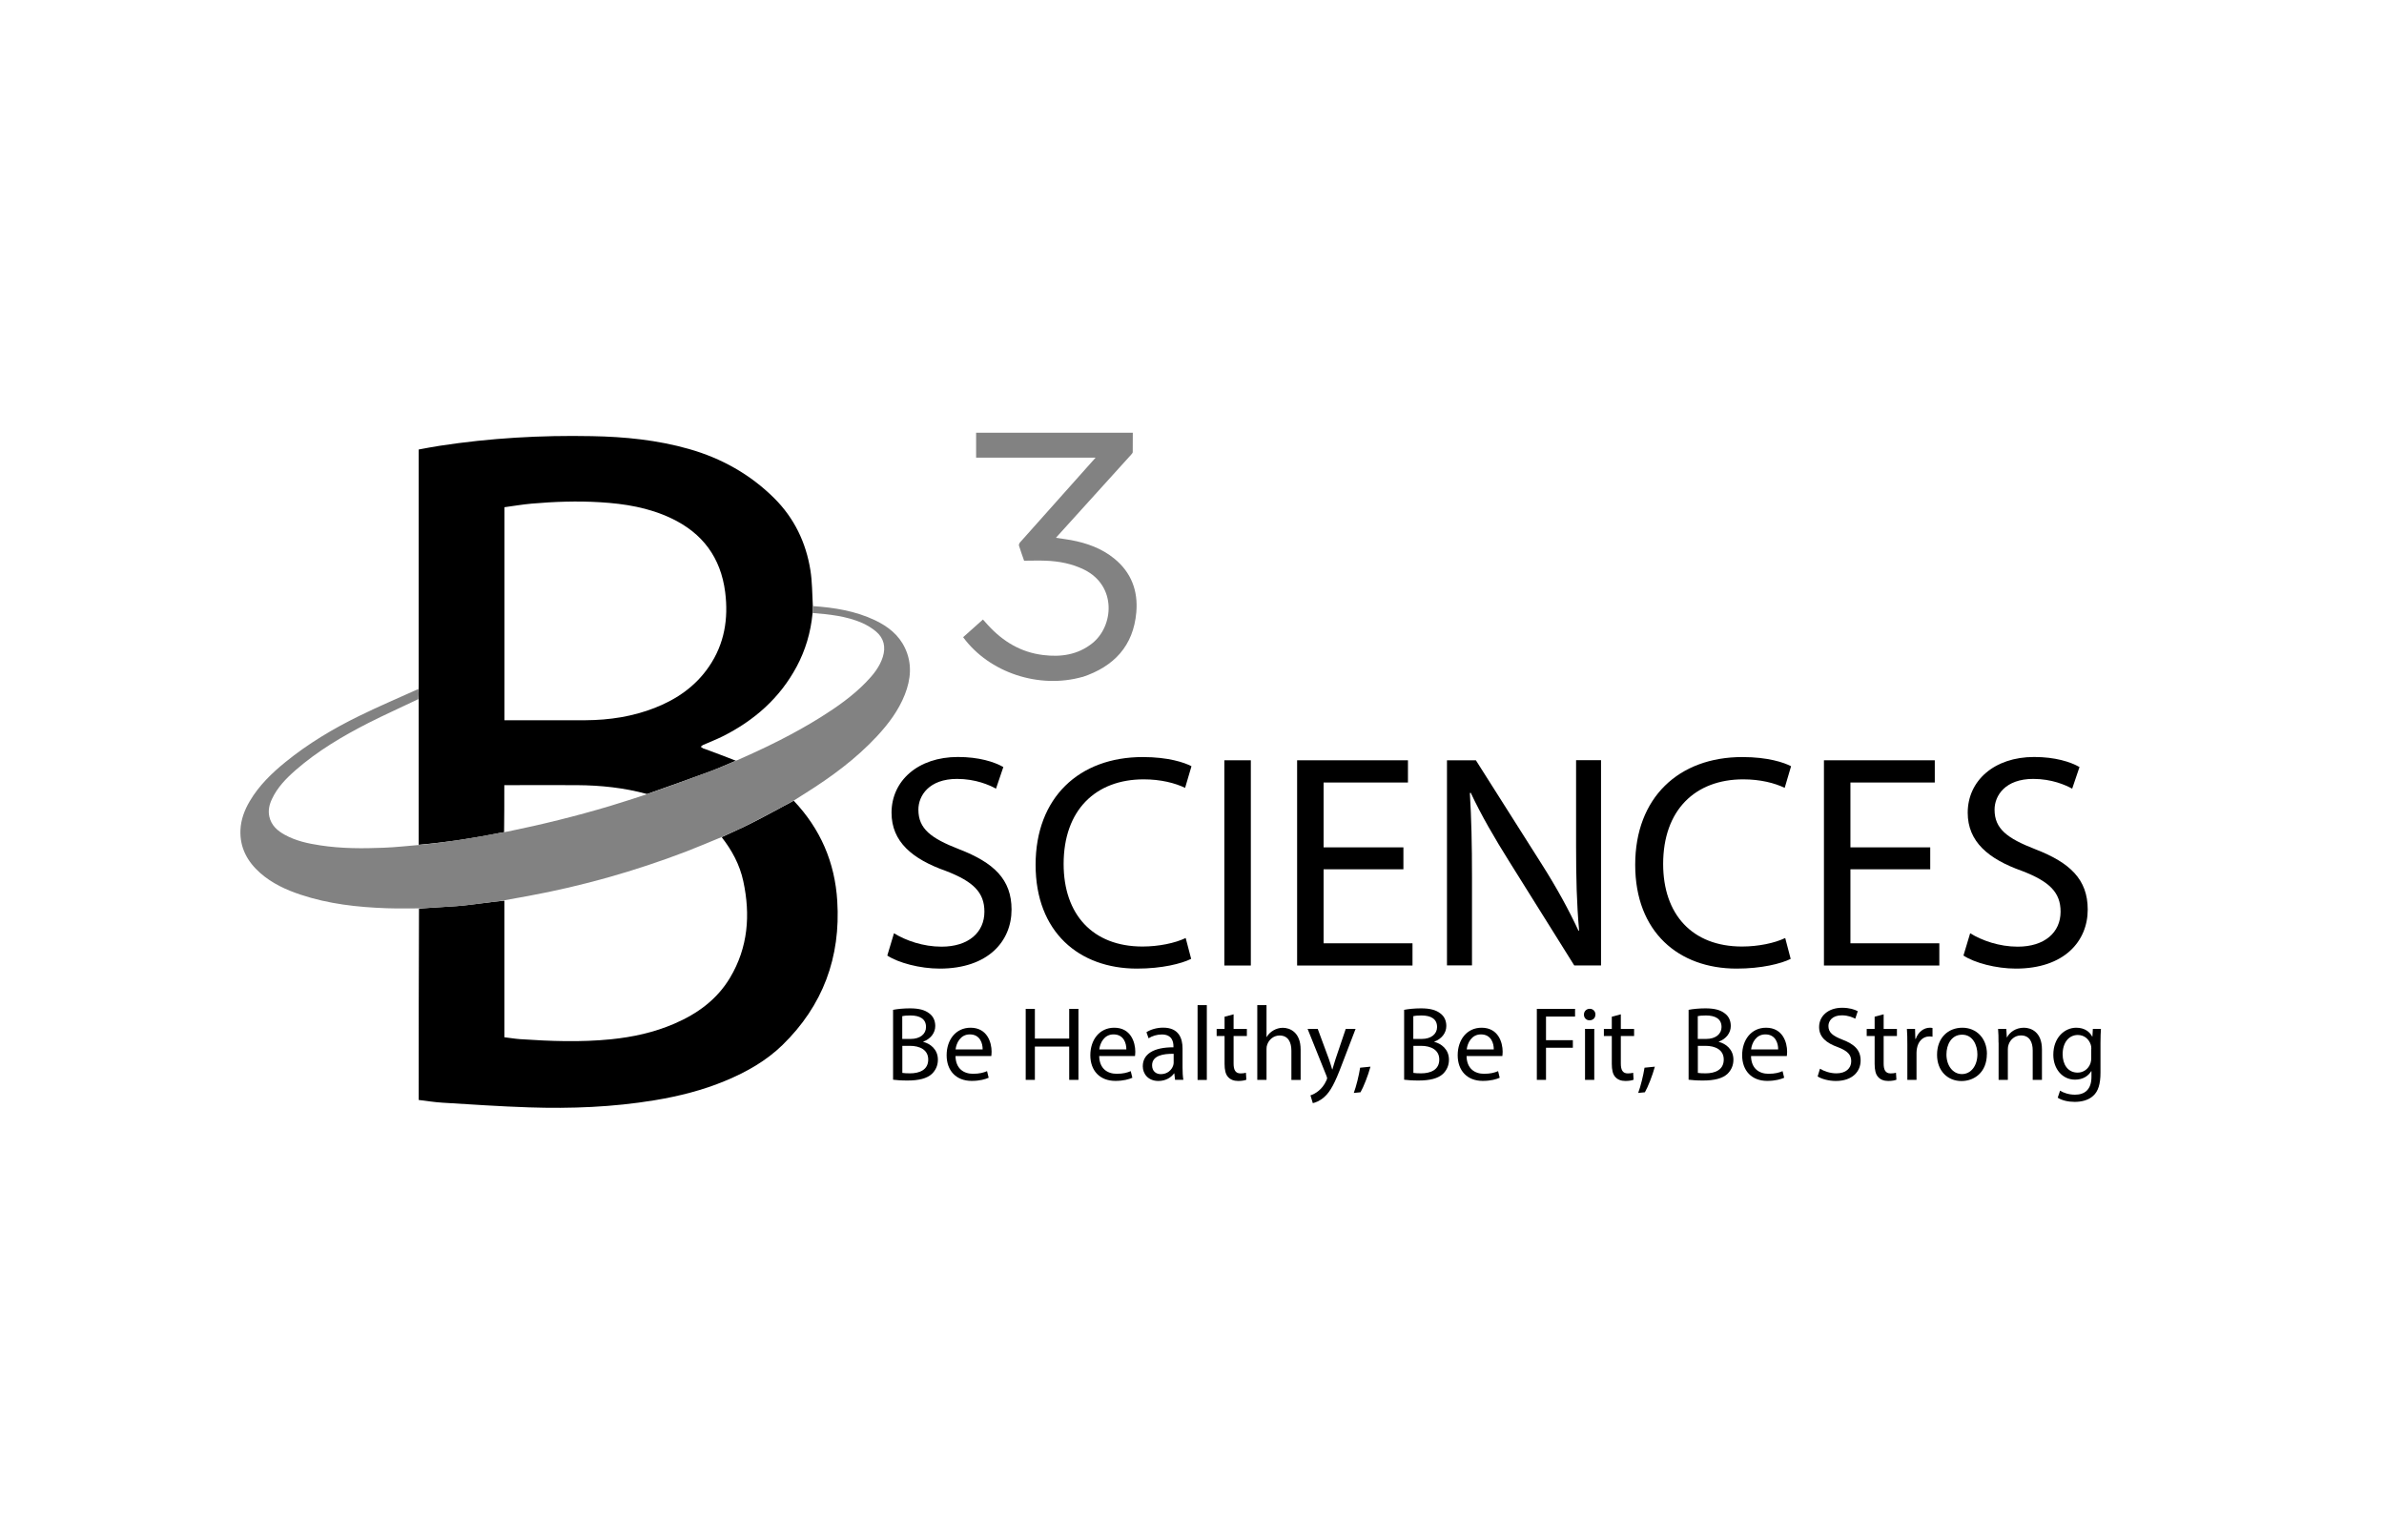 <svg xmlns="http://www.w3.org/2000/svg" id="Layer_3_copy" viewBox="0 0 325 210"><defs><style>.cls-1{fill:#000;}.cls-1,.cls-2{stroke-width:0px;}.cls-2{fill:#828282;}</style></defs><g id="BW_copy"><path class="cls-1" d="M57.07,93.91c0-.19.01-.38.01-.57,0-10.51,0-21.01,0-31.52,0-.16,0-.32,0-.54.95-.17,1.88-.36,2.82-.5,6.89-1.06,13.82-1.46,20.79-1.32,4.47.08,8.9.52,13.23,1.75,4.43,1.26,8.34,3.45,11.61,6.69,2.74,2.72,4.35,6.06,4.95,9.85.25,1.58.24,3.19.33,4.86-.02.37-.03.68-.04,1.02-.25,2.59-.96,5-2.17,7.26-2.3,4.29-5.78,7.34-10.09,9.5-.86.43-1.78.78-2.66,1.17-.12.05-.22.16-.32.25.12.08.24.17.36.24.04.02.09.01.13.03,1.44.53,2.88,1.07,4.3,1.63-1.16.49-2.29,1-3.44,1.43-2.87,1.06-5.76,2.09-8.67,3.11-3.15-.86-6.33-1.19-9.55-1.21-3.14-.02-6.27,0-9.41,0h-.5c0,2.17,0,4.29-.03,6.42-.12.02-.21.03-.29.04-3.75.75-7.53,1.34-11.35,1.67,0-4.42,0-8.79,0-13.16,0-2.22,0-4.44,0-6.71,0-.49,0-.93,0-1.38M68.77,93.36v4.83c.13,0,.22,0,.3,0,3.6,0,7.19.01,10.79,0,3.23-.02,6.39-.5,9.42-1.69,3-1.18,5.56-2.95,7.39-5.65,2.09-3.07,2.65-6.48,2.19-10.12-.6-4.71-3.08-8.05-7.35-10.07-3.07-1.46-6.35-1.99-9.71-2.19-3.11-.19-6.22-.08-9.32.19-1.24.11-2.47.32-3.71.49v24.22Z"></path><path class="cls-1" d="M108.21,109.17c3.64,3.84,5.61,8.4,5.93,13.67.48,7.67-1.95,14.25-7.47,19.63-2.23,2.17-4.91,3.68-7.77,4.87-3.11,1.3-6.35,2.11-9.67,2.66-5.68.94-11.4,1.16-17.13.97-3.93-.13-7.85-.4-11.78-.64-1.07-.06-2.13-.24-3.24-.37,0-8.7,0-17.37.04-26.09,1.74-.14,3.44-.21,5.14-.34,1.21-.09,2.42-.26,3.62-.41.96-.12,1.92-.25,2.88-.33,0,6.23,0,12.41,0,18.62.75.09,1.45.21,2.15.26,4.12.28,8.24.43,12.36.02,2.98-.3,5.89-.93,8.66-2.13,3.14-1.35,5.82-3.29,7.6-6.28,2.45-4.11,2.79-8.55,1.8-13.14-.48-2.24-1.54-4.21-2.95-6.01,1.42-.67,2.83-1.28,4.2-1.98,1.89-.96,3.75-1.99,5.62-2.99Z"></path><path class="cls-2" d="M68.76,122.76c-.96.12-1.91.25-2.87.37-1.21.15-2.41.32-3.62.41-1.7.13-3.4.2-5.14.3-1.5,0-2.96.03-4.42-.02-3.98-.14-7.93-.58-11.73-1.85-2-.66-3.89-1.54-5.49-2.94-1.77-1.56-2.81-3.47-2.71-5.88.06-1.41.55-2.7,1.26-3.91,1.25-2.13,2.99-3.82,4.89-5.36,3.09-2.51,6.49-4.54,10.05-6.28,2.64-1.3,5.35-2.44,8.06-3.67.04.44.04.89,0,1.38-2.3,1.11-4.59,2.12-6.81,3.25-3.53,1.8-6.94,3.82-9.94,6.44-1.29,1.13-2.48,2.35-3.22,3.94-.36.76-.54,1.56-.35,2.4.27,1.19,1.1,1.92,2.11,2.47,1.5.83,3.16,1.19,4.83,1.44,2.88.44,5.78.44,8.68.32,1.59-.06,3.17-.24,4.75-.37,3.81-.37,7.59-.96,11.35-1.71.09-.02.17-.02.33-.05.19-.04.3-.05.42-.07,4.7-.96,9.35-2.11,13.94-3.48,1.71-.51,3.41-1.08,5.12-1.63,2.88-1.04,5.77-2.07,8.64-3.13,1.15-.43,2.28-.94,3.47-1.44.08-.03.11-.04.14-.05,3.93-1.72,7.77-3.6,11.41-5.88,2.2-1.38,4.32-2.87,6.14-4.74.98-1.01,1.87-2.09,2.3-3.46.42-1.35.16-2.56-.94-3.48-.57-.47-1.23-.87-1.91-1.17-2.14-.92-4.43-1.16-6.72-1.34,0-.3,0-.61.03-.94,2.94.2,5.81.66,8.48,1.93,1.76.84,3.24,1.99,4.09,3.8.99,2.11.8,4.23-.03,6.34-.86,2.17-2.24,4-3.81,5.69-2.86,3.07-6.22,5.54-9.76,7.76-.51.32-1.02.64-1.55.98-1.9,1.02-3.75,2.05-5.65,3.01-1.37.7-2.78,1.31-4.23,1.99-1.65.68-3.23,1.35-4.83,1.97-6.99,2.67-14.16,4.7-21.52,6.05-1.08.2-2.17.39-3.25.59Z"></path><path class="cls-2" d="M147.58,92.28c-5.92,1.68-12.72-.56-16.28-5.41.89-.79,1.78-1.59,2.7-2.41.24.27.48.53.71.79,2.03,2.21,4.46,3.68,7.49,4.05,2.42.3,4.7-.02,6.68-1.58,2.95-2.32,3.41-7.83-1.08-10.06-1.66-.82-3.43-1.15-5.25-1.22-.97-.04-1.94,0-2.94,0-.24-.7-.49-1.38-.7-2.06-.04-.12.06-.34.16-.45,1.99-2.25,4-4.49,6-6.73,1.41-1.58,2.82-3.16,4.29-4.81h-16.29v-3.4h21.36c0,.9,0,1.77-.01,2.65,0,.12-.14.25-.23.36-3.3,3.65-6.61,7.3-9.91,10.95-.1.11-.2.22-.33.37.71.11,1.39.19,2.05.31,2.15.4,4.18,1.12,5.9,2.52,2.33,1.89,3.26,4.4,3.01,7.32-.4,4.6-3.05,7.4-7.35,8.83Z"></path><path class="cls-1" d="M121.87,127.23c1.62,1,3.98,1.83,6.48,1.83,3.69,0,5.85-1.95,5.85-4.77,0-2.61-1.49-4.11-5.27-5.56-4.57-1.62-7.39-3.98-7.39-7.93,0-4.36,3.61-7.6,9.05-7.6,2.86,0,4.94.66,6.19,1.37l-1,2.95c-.91-.5-2.78-1.33-5.31-1.33-3.82,0-5.27,2.28-5.27,4.19,0,2.61,1.7,3.9,5.56,5.4,4.73,1.83,7.14,4.11,7.14,8.22,0,4.32-3.2,8.05-9.8,8.05-2.7,0-5.64-.79-7.14-1.78l.91-3.03Z"></path><path class="cls-1" d="M162.39,130.72c-1.33.66-3.98,1.33-7.39,1.33-7.89,0-13.82-4.98-13.82-14.15s5.94-14.69,14.61-14.69c3.49,0,5.69.75,6.64,1.25l-.87,2.95c-1.37-.66-3.32-1.16-5.64-1.16-6.56,0-10.92,4.19-10.92,11.54,0,6.85,3.94,11.25,10.75,11.25,2.2,0,4.44-.46,5.89-1.16l.75,2.86Z"></path><path class="cls-1" d="M170.52,103.65v27.98h-3.61v-27.98h3.61Z"></path><path class="cls-1" d="M191.32,118.51h-10.88v10.09h12.12v3.03h-15.73v-27.98h15.11v3.03h-11.5v8.84h10.88v2.99Z"></path><path class="cls-1" d="M197.26,131.63v-27.98h3.94l8.97,14.15c2.08,3.28,3.69,6.23,5.02,9.09l.08-.04c-.33-3.74-.41-7.14-.41-11.5v-11.71h3.4v27.98h-3.65l-8.88-14.2c-1.95-3.11-3.82-6.31-5.23-9.34l-.12.04c.21,3.53.29,6.89.29,11.54v11.95h-3.4Z"></path><path class="cls-1" d="M244.13,130.72c-1.33.66-3.98,1.33-7.39,1.33-7.89,0-13.82-4.98-13.82-14.15s5.94-14.69,14.61-14.69c3.49,0,5.69.75,6.64,1.25l-.87,2.95c-1.37-.66-3.32-1.16-5.65-1.16-6.56,0-10.92,4.19-10.92,11.54,0,6.85,3.94,11.25,10.75,11.25,2.2,0,4.44-.46,5.89-1.16l.75,2.86Z"></path><path class="cls-1" d="M263.14,118.51h-10.88v10.09h12.12v3.03h-15.73v-27.98h15.11v3.03h-11.5v8.84h10.88v2.99Z"></path><path class="cls-1" d="M268.58,127.23c1.62,1,3.98,1.83,6.48,1.83,3.69,0,5.85-1.95,5.85-4.77,0-2.61-1.49-4.11-5.27-5.56-4.57-1.62-7.39-3.98-7.39-7.93,0-4.36,3.61-7.6,9.05-7.6,2.86,0,4.94.66,6.19,1.37l-1,2.95c-.91-.5-2.78-1.33-5.31-1.33-3.82,0-5.27,2.28-5.27,4.19,0,2.61,1.7,3.9,5.56,5.4,4.73,1.83,7.14,4.11,7.14,8.22,0,4.32-3.2,8.05-9.8,8.05-2.7,0-5.65-.79-7.14-1.78l.91-3.03Z"></path><path class="cls-1" d="M121.76,137.67c.55-.11,1.41-.2,2.28-.2,1.25,0,2.05.22,2.66.7.5.37.8.95.8,1.71,0,.93-.62,1.75-1.64,2.13v.03c.92.23,2,.99,2,2.43,0,.83-.33,1.46-.82,1.94-.68.62-1.77.9-3.35.9-.86,0-1.52-.06-1.94-.11v-9.52ZM123.01,141.64h1.13c1.32,0,2.1-.69,2.1-1.62,0-1.13-.86-1.58-2.13-1.58-.57,0-.9.04-1.11.09v3.12ZM123.01,146.27c.24.04.6.06,1.05.06,1.29,0,2.48-.47,2.48-1.88,0-1.32-1.13-1.87-2.5-1.87h-1.03v3.69Z"></path><path class="cls-1" d="M130.26,143.98c.03,1.71,1.12,2.41,2.38,2.41.9,0,1.45-.16,1.92-.36l.22.9c-.45.2-1.21.43-2.31.43-2.14,0-3.42-1.41-3.42-3.5s1.24-3.75,3.26-3.75c2.27,0,2.87,2,2.87,3.27,0,.26-.03.46-.04.59h-4.88ZM133.96,143.07c.01-.8-.33-2.05-1.75-2.05-1.28,0-1.84,1.18-1.94,2.05h3.69Z"></path><path class="cls-1" d="M141.08,137.54v4.05h4.68v-4.05h1.26v9.68h-1.26v-4.54h-4.68v4.54h-1.25v-9.68h1.25Z"></path><path class="cls-1" d="M149.85,143.98c.03,1.71,1.12,2.41,2.38,2.41.9,0,1.45-.16,1.92-.36l.22.9c-.45.2-1.21.43-2.31.43-2.14,0-3.42-1.41-3.42-3.5s1.24-3.75,3.26-3.75c2.27,0,2.87,2,2.87,3.27,0,.26-.03.46-.04.59h-4.88ZM153.55,143.07c.01-.8-.33-2.05-1.75-2.05-1.28,0-1.84,1.18-1.94,2.05h3.69Z"></path><path class="cls-1" d="M160.19,147.22l-.1-.88h-.04c-.39.55-1.13,1.03-2.13,1.03-1.41,0-2.13-.99-2.13-2,0-1.68,1.49-2.6,4.18-2.59v-.14c0-.57-.16-1.61-1.58-1.61-.65,0-1.32.2-1.81.52l-.29-.83c.57-.37,1.41-.62,2.28-.62,2.13,0,2.64,1.45,2.64,2.84v2.6c0,.6.03,1.19.11,1.67h-1.15ZM160,143.67c-1.38-.03-2.94.22-2.94,1.56,0,.82.55,1.21,1.19,1.21.9,0,1.48-.57,1.68-1.16.04-.13.07-.27.07-.4v-1.21Z"></path><path class="cls-1" d="M163.26,137.03h1.26v10.2h-1.26v-10.2Z"></path><path class="cls-1" d="M168.17,138.28v2h1.81v.96h-1.81v3.75c0,.86.24,1.35.95,1.35.33,0,.57-.04.73-.09l.06.95c-.24.1-.63.17-1.12.17-.59,0-1.06-.19-1.36-.53-.36-.37-.49-.99-.49-1.81v-3.79h-1.08v-.96h1.08v-1.67l1.24-.33Z"></path><path class="cls-1" d="M171.4,137.03h1.26v4.34h.03c.2-.36.52-.67.9-.89.37-.22.82-.36,1.29-.36.93,0,2.43.57,2.43,2.97v4.14h-1.26v-3.99c0-1.12-.42-2.07-1.61-2.07-.82,0-1.46.57-1.69,1.26-.07.17-.09.36-.09.6v4.19h-1.26v-10.2Z"></path><path class="cls-1" d="M179.64,140.27l1.52,4.11c.16.46.33,1.01.45,1.42h.03c.13-.42.27-.95.44-1.45l1.38-4.08h1.34l-1.9,4.95c-.9,2.38-1.52,3.6-2.38,4.35-.62.55-1.24.76-1.55.82l-.32-1.06c.32-.1.73-.3,1.11-.62.34-.27.78-.76,1.06-1.41.06-.13.1-.23.1-.3s-.03-.17-.09-.33l-2.57-6.4h1.38Z"></path><path class="cls-1" d="M184.56,148.99c.32-.85.7-2.38.86-3.43l1.41-.14c-.33,1.22-.96,2.81-1.36,3.49l-.9.09Z"></path><path class="cls-1" d="M191.43,137.67c.55-.11,1.41-.2,2.28-.2,1.25,0,2.05.22,2.66.7.5.37.8.95.8,1.71,0,.93-.62,1.75-1.64,2.13v.03c.92.23,2,.99,2,2.43,0,.83-.33,1.46-.82,1.94-.68.62-1.77.9-3.35.9-.86,0-1.52-.06-1.94-.11v-9.52ZM192.68,141.64h1.13c1.32,0,2.1-.69,2.1-1.62,0-1.13-.86-1.58-2.13-1.58-.57,0-.9.04-1.11.09v3.12ZM192.68,146.27c.24.04.6.06,1.05.06,1.29,0,2.48-.47,2.48-1.88,0-1.32-1.13-1.87-2.5-1.87h-1.03v3.69Z"></path><path class="cls-1" d="M199.93,143.98c.03,1.71,1.12,2.41,2.38,2.41.9,0,1.45-.16,1.92-.36l.22.9c-.45.2-1.21.43-2.31.43-2.14,0-3.42-1.41-3.42-3.5s1.24-3.75,3.26-3.75c2.27,0,2.87,2,2.87,3.27,0,.26-.03.46-.04.59h-4.88ZM203.64,143.07c.01-.8-.33-2.05-1.75-2.05-1.28,0-1.84,1.18-1.94,2.05h3.69Z"></path><path class="cls-1" d="M209.51,137.54h5.21v1.05h-3.96v3.22h3.66v1.03h-3.66v4.38h-1.25v-9.68Z"></path><path class="cls-1" d="M217.49,138.32c.01.43-.3.78-.8.78-.45,0-.76-.34-.76-.78s.33-.79.79-.79.78.34.78.79ZM216.08,147.22v-6.95h1.26v6.95h-1.26Z"></path><path class="cls-1" d="M220.96,138.28v2h1.81v.96h-1.81v3.75c0,.86.24,1.35.95,1.35.33,0,.57-.04.73-.09l.06.95c-.24.1-.63.17-1.12.17-.59,0-1.06-.19-1.36-.53-.36-.37-.49-.99-.49-1.81v-3.79h-1.08v-.96h1.08v-1.67l1.24-.33Z"></path><path class="cls-1" d="M223.33,148.99c.32-.85.7-2.38.86-3.43l1.41-.14c-.33,1.22-.96,2.81-1.36,3.49l-.9.09Z"></path><path class="cls-1" d="M230.21,137.67c.55-.11,1.41-.2,2.28-.2,1.25,0,2.05.22,2.66.7.5.37.8.95.8,1.71,0,.93-.62,1.75-1.64,2.13v.03c.92.23,2,.99,2,2.43,0,.83-.33,1.46-.82,1.94-.68.62-1.77.9-3.35.9-.86,0-1.52-.06-1.94-.11v-9.52ZM231.46,141.64h1.13c1.32,0,2.1-.69,2.1-1.62,0-1.13-.86-1.58-2.13-1.58-.57,0-.9.04-1.11.09v3.12ZM231.46,146.27c.24.04.6.06,1.05.06,1.29,0,2.48-.47,2.48-1.88,0-1.32-1.13-1.87-2.5-1.87h-1.03v3.69Z"></path><path class="cls-1" d="M238.71,143.98c.03,1.71,1.12,2.41,2.38,2.41.91,0,1.45-.16,1.92-.36l.22.9c-.45.2-1.21.43-2.31.43-2.14,0-3.42-1.41-3.42-3.5s1.24-3.75,3.26-3.75c2.27,0,2.87,2,2.87,3.27,0,.26-.03.46-.04.59h-4.88ZM242.41,143.07c.01-.8-.33-2.05-1.75-2.05-1.28,0-1.84,1.18-1.94,2.05h3.69Z"></path><path class="cls-1" d="M248.11,145.7c.56.34,1.38.63,2.24.63,1.28,0,2.02-.68,2.02-1.65,0-.9-.52-1.42-1.82-1.92-1.58-.56-2.56-1.38-2.56-2.74,0-1.51,1.25-2.63,3.13-2.63.99,0,1.71.23,2.14.47l-.34,1.02c-.32-.17-.96-.46-1.84-.46-1.32,0-1.82.79-1.82,1.45,0,.9.59,1.35,1.92,1.87,1.64.63,2.47,1.42,2.47,2.84,0,1.49-1.11,2.79-3.39,2.79-.93,0-1.95-.27-2.47-.62l.32-1.05Z"></path><path class="cls-1" d="M256.79,138.28v2h1.81v.96h-1.81v3.75c0,.86.24,1.35.95,1.35.33,0,.57-.04.73-.09l.06.95c-.24.1-.63.17-1.12.17-.59,0-1.06-.19-1.36-.53-.36-.37-.49-.99-.49-1.81v-3.79h-1.08v-.96h1.08v-1.67l1.24-.33Z"></path><path class="cls-1" d="M260.02,142.44c0-.82-.01-1.52-.06-2.17h1.11l.04,1.36h.06c.32-.93,1.08-1.52,1.92-1.52.14,0,.24.01.36.04v1.19c-.13-.03-.26-.04-.43-.04-.89,0-1.52.67-1.69,1.62-.03.17-.06.37-.06.59v3.71h-1.25v-4.78Z"></path><path class="cls-1" d="M270.86,143.69c0,2.57-1.78,3.69-3.46,3.69-1.88,0-3.33-1.38-3.33-3.58,0-2.33,1.52-3.69,3.45-3.69s3.35,1.45,3.35,3.58ZM265.35,143.76c0,1.52.88,2.67,2.11,2.67s2.11-1.13,2.11-2.7c0-1.18-.59-2.67-2.08-2.67s-2.14,1.38-2.14,2.7Z"></path><path class="cls-1" d="M272.45,142.15c0-.72-.01-1.31-.06-1.88h1.12l.07,1.15h.03c.34-.66,1.15-1.31,2.3-1.31.96,0,2.46.57,2.46,2.96v4.15h-1.26v-4.01c0-1.12-.42-2.05-1.61-2.05-.83,0-1.48.59-1.69,1.29-.06.16-.09.37-.09.59v4.18h-1.26v-5.07Z"></path><path class="cls-1" d="M286.41,140.27c-.03.5-.06,1.06-.06,1.91v4.04c0,1.59-.32,2.57-.99,3.17-.67.63-1.65.83-2.53.83s-1.75-.2-2.31-.57l.32-.96c.46.29,1.18.55,2.04.55,1.29,0,2.24-.67,2.24-2.43v-.78h-.03c-.39.65-1.13,1.16-2.21,1.16-1.72,0-2.96-1.46-2.96-3.39,0-2.35,1.54-3.69,3.13-3.69,1.21,0,1.87.63,2.17,1.21h.03l.06-1.05h1.11ZM285.1,143.01c0-.22-.01-.4-.07-.57-.23-.73-.85-1.34-1.77-1.34-1.21,0-2.07,1.02-2.07,2.63,0,1.36.69,2.5,2.05,2.5.78,0,1.48-.49,1.75-1.29.07-.22.1-.46.1-.67v-1.25Z"></path></g></svg>